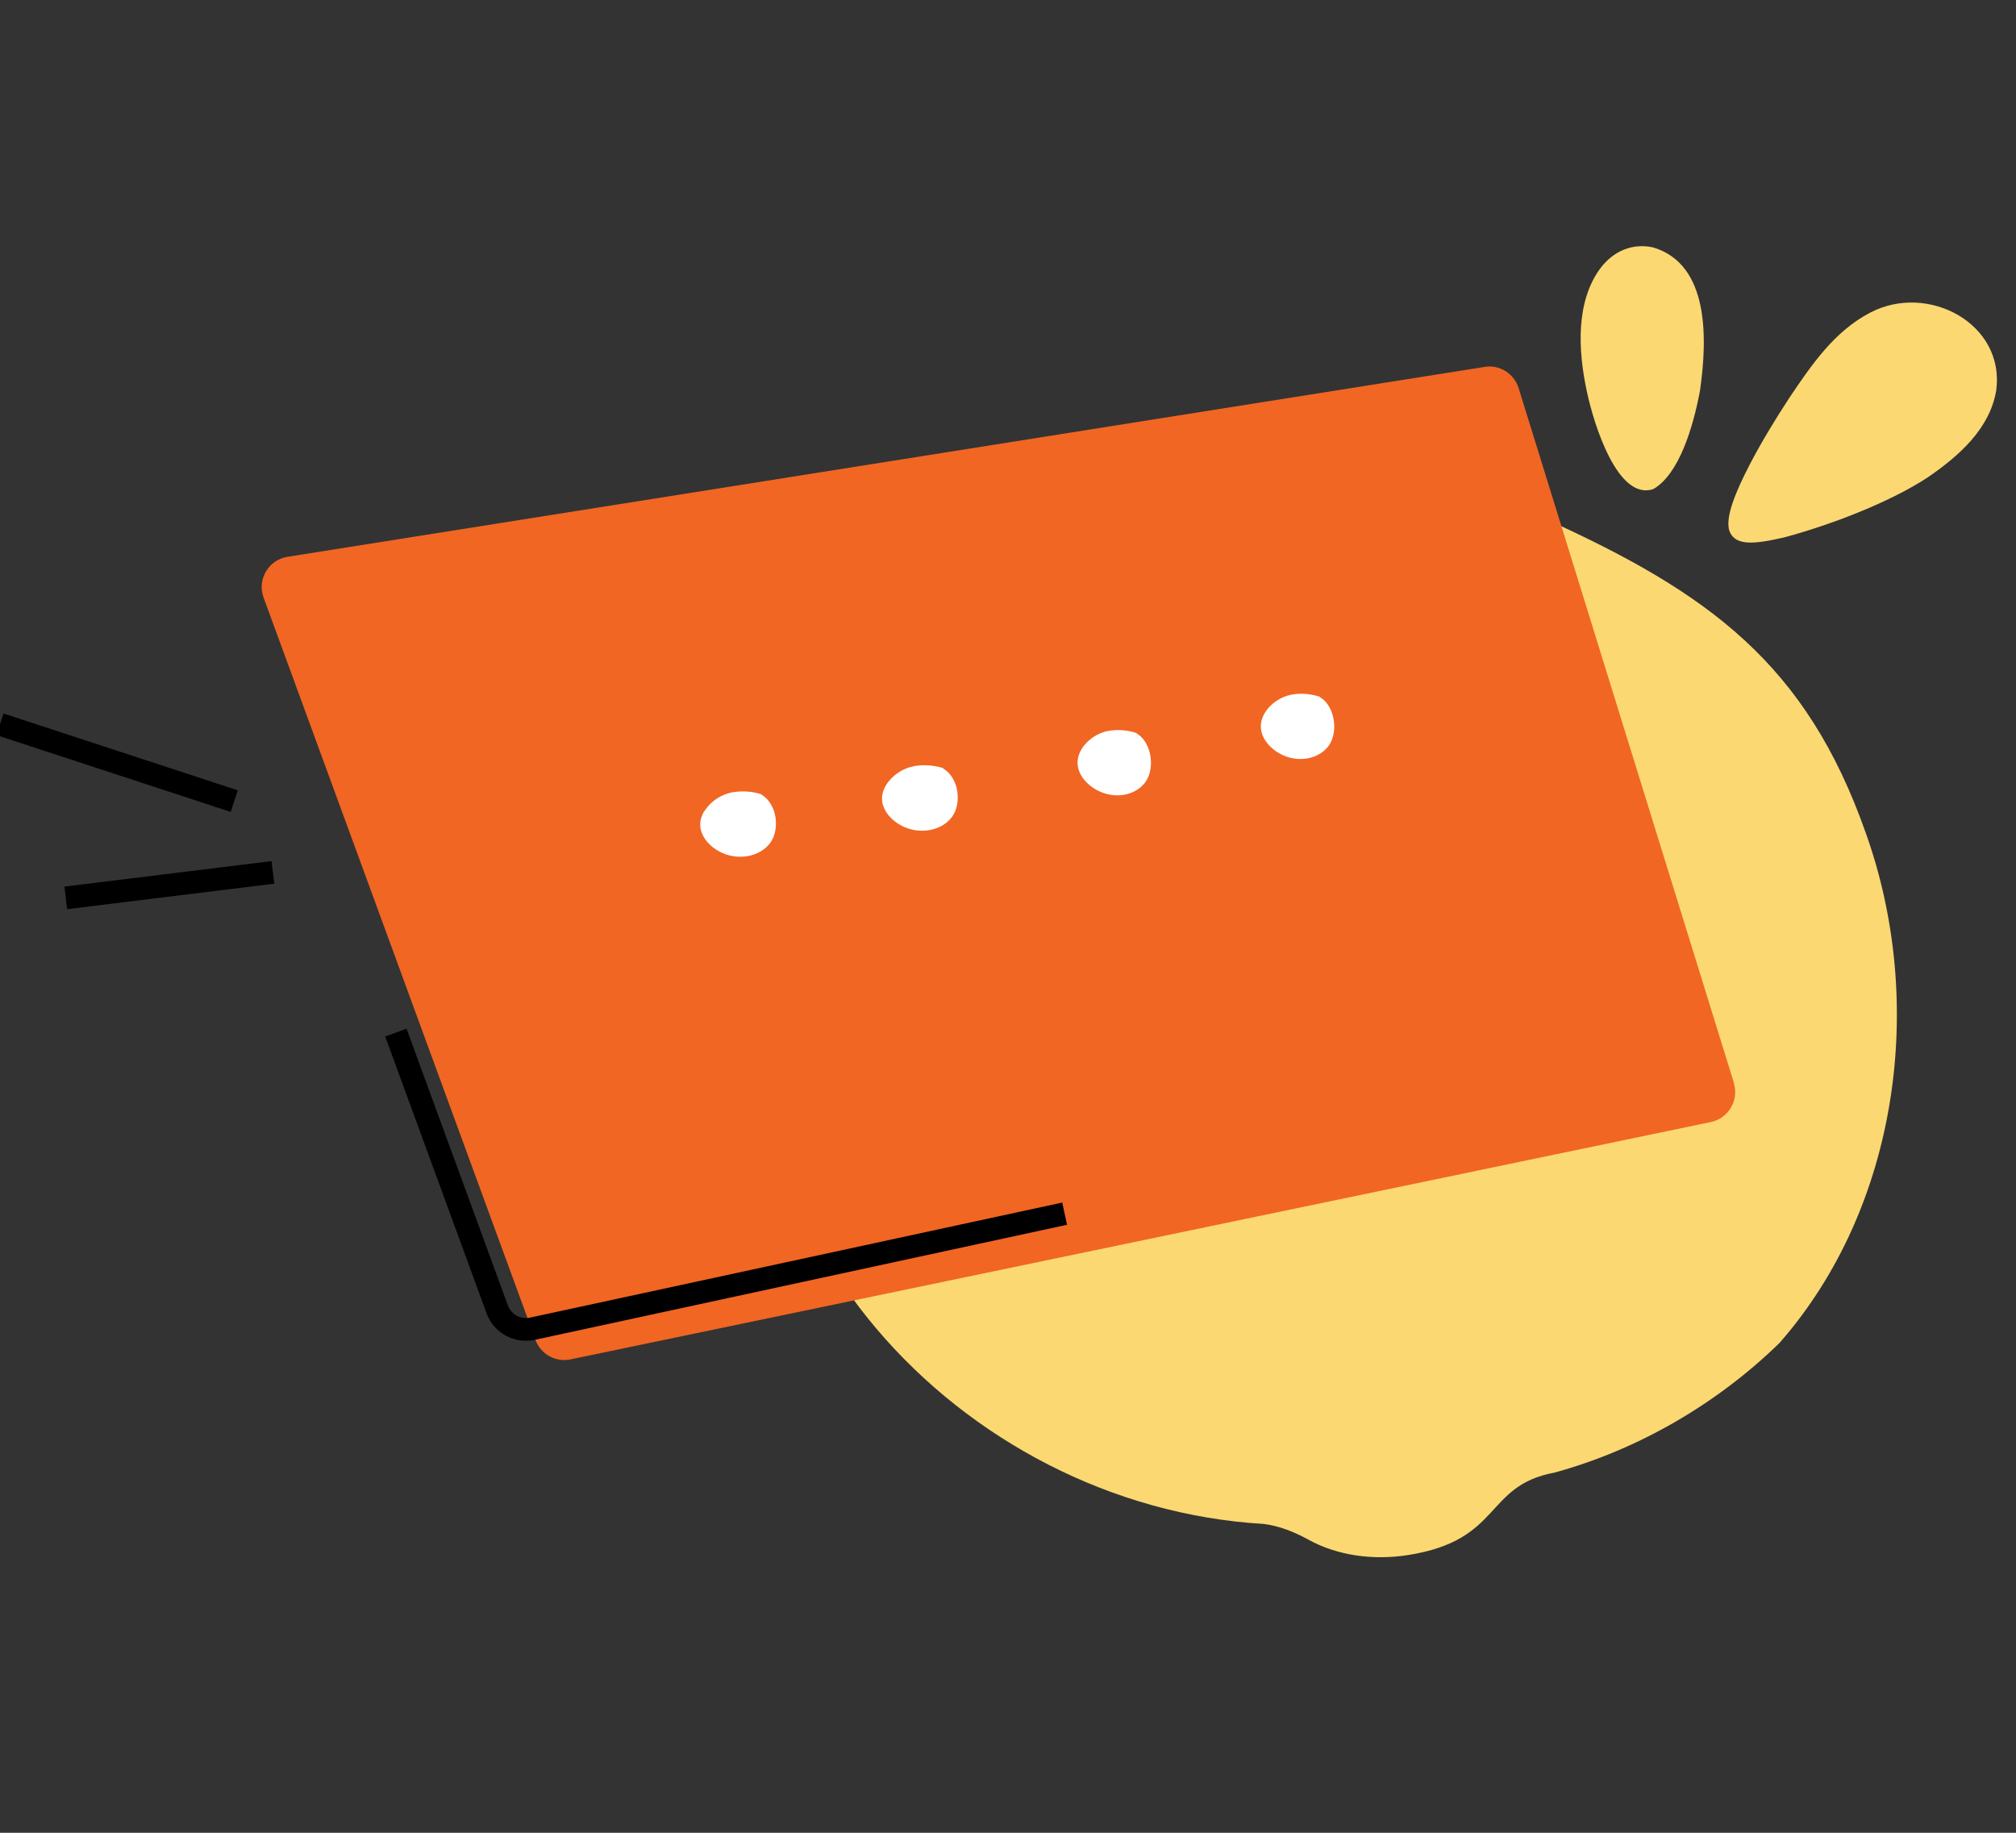 <svg xmlns="http://www.w3.org/2000/svg" fill="none" viewBox="0 0 110 100" height="100" width="110">
<rect x="0" y="0" width="110" height="100" fill="#333333" stroke="none"/>
<g clip-path="url(#clip0_32_39)">
<g clip-path="url(#clip1_32_39)">
<path fill="#FBD872" d="M68.59 26.1C69.97 25.92 74.91 25.76 76.34 26C78.98 26.45 80.85 26.74 84.25 28.28C93.28 32.36 98.56 36.24 101.8 45.44C105.1 54.65 103.63 65.82 97.1 73.27C93.71 76.58 89.39 79.1 84.81 80.35C80.96 81.07 82 84.04 76.81 84.85C74.95 85.14 72.97 84.89 71.36 83.99C70.61 83.58 69.81 83.26 68.96 83.15C52.4 82.18 38.09 66.78 42.09 49.88C43.8 41.6 50.23 33.25 57.99 29.45C59.38 28.77 62.61 26.9 68.59 26.11V26.1Z"></path>
<path fill="#F16623" d="M94.61 59.09L82.86 21.17C82.61 20.38 81.82 19.88 81 20.02L15.69 30.38C14.65 30.54 14.02 31.62 14.38 32.6L29.22 73.11C29.5 73.89 30.32 74.34 31.13 74.17L93.35 61.22C94.31 61.02 94.9 60.03 94.6 59.09H94.61Z"></path>
<path stroke-linejoin="bevel" stroke-width="1.24" stroke="black" d="M14.89 47.6L3.59 48.99"></path>
<path stroke-linejoin="bevel" stroke-width="1.24" stroke="black" d="M12.78 43.71L0 39.52"></path>
<path fill="white" d="M70.48 37.9C70.98 37.81 71.52 37.85 72.02 38.02V38.04C72.36 38.23 72.62 38.62 72.74 39.11C72.87 39.67 72.79 40.26 72.52 40.66C71.98 41.44 70.77 41.65 69.83 41.12C69.31 40.83 68.94 40.39 68.83 39.93C68.75 39.58 68.81 39.24 69.01 38.9C69.31 38.4 69.88 38.01 70.47 37.9H70.48Z"></path>
<path fill="white" d="M60.48 39.88C60.98 39.79 61.52 39.83 62.02 40V40.02C62.36 40.21 62.62 40.6 62.74 41.09C62.87 41.65 62.79 42.24 62.52 42.64C61.97 43.43 60.79 43.63 59.83 43.1C59.31 42.81 58.94 42.37 58.83 41.91C58.75 41.56 58.81 41.22 59.01 40.88C59.31 40.38 59.89 39.98 60.47 39.88H60.48Z"></path>
<path fill="white" d="M49.88 41.8C50.4 41.71 50.95 41.75 51.47 41.91V41.94C51.81 42.13 52.08 42.52 52.2 43C52.33 43.56 52.24 44.16 51.96 44.55C51.4 45.34 50.15 45.57 49.17 45.04C48.64 44.76 48.27 44.31 48.16 43.86C48.08 43.52 48.14 43.18 48.34 42.85C48.65 42.33 49.25 41.91 49.87 41.81L49.88 41.8Z"></path>
<path fill="white" d="M38.43 44.27C38.74 43.75 39.34 43.34 39.96 43.23C40.48 43.14 41.03 43.17 41.55 43.34V43.36C41.89 43.55 42.16 43.94 42.28 44.42C42.41 44.98 42.32 45.58 42.04 45.97C41.48 46.76 40.23 46.99 39.25 46.46C38.72 46.18 38.35 45.73 38.24 45.28C38.16 44.94 38.22 44.6 38.42 44.27H38.43Z"></path>
<path fill="#FBD872" d="M94.33 28.84C94.19 28.12 94.68 26.87 95.48 25.33C96.09 24.16 96.86 22.88 97.65 21.68C98.88 19.85 100.11 18.07 102.04 17.06C105.2 15.4 109.42 17.67 108.92 21.31C108.57 23.39 106.9 24.87 105.18 26.05C102.99 27.48 99.74 28.68 97.36 29.32C95.7 29.7 94.59 29.83 94.33 28.86V28.84Z"></path>
<path fill="#FBD872" d="M90.2 26.69C88.27 27.32 86.97 23.19 86.58 21.34C86.09 19.06 85.99 16.44 87.32 14.64C88.03 13.69 89.09 13.25 90.2 13.5C93.28 14.42 93.16 18.49 92.76 21.3C92.38 23.34 91.61 25.87 90.22 26.68H90.2V26.69Z"></path>
<path stroke-linejoin="bevel" stroke-width="1.24" stroke="black" d="M21.6 56.34L27.13 71.44C27.41 72.22 28.23 72.67 29.04 72.5L58.09 66.22"></path>
</g>
</g>
<defs>
<clipPath id="clip0_32_39">
<rect fill="white" height="100" width="110"></rect>
</clipPath>
<clipPath id="clip1_32_39">
<rect fill="white" height="100" width="110"></rect>
</clipPath>
</defs>
</svg>
